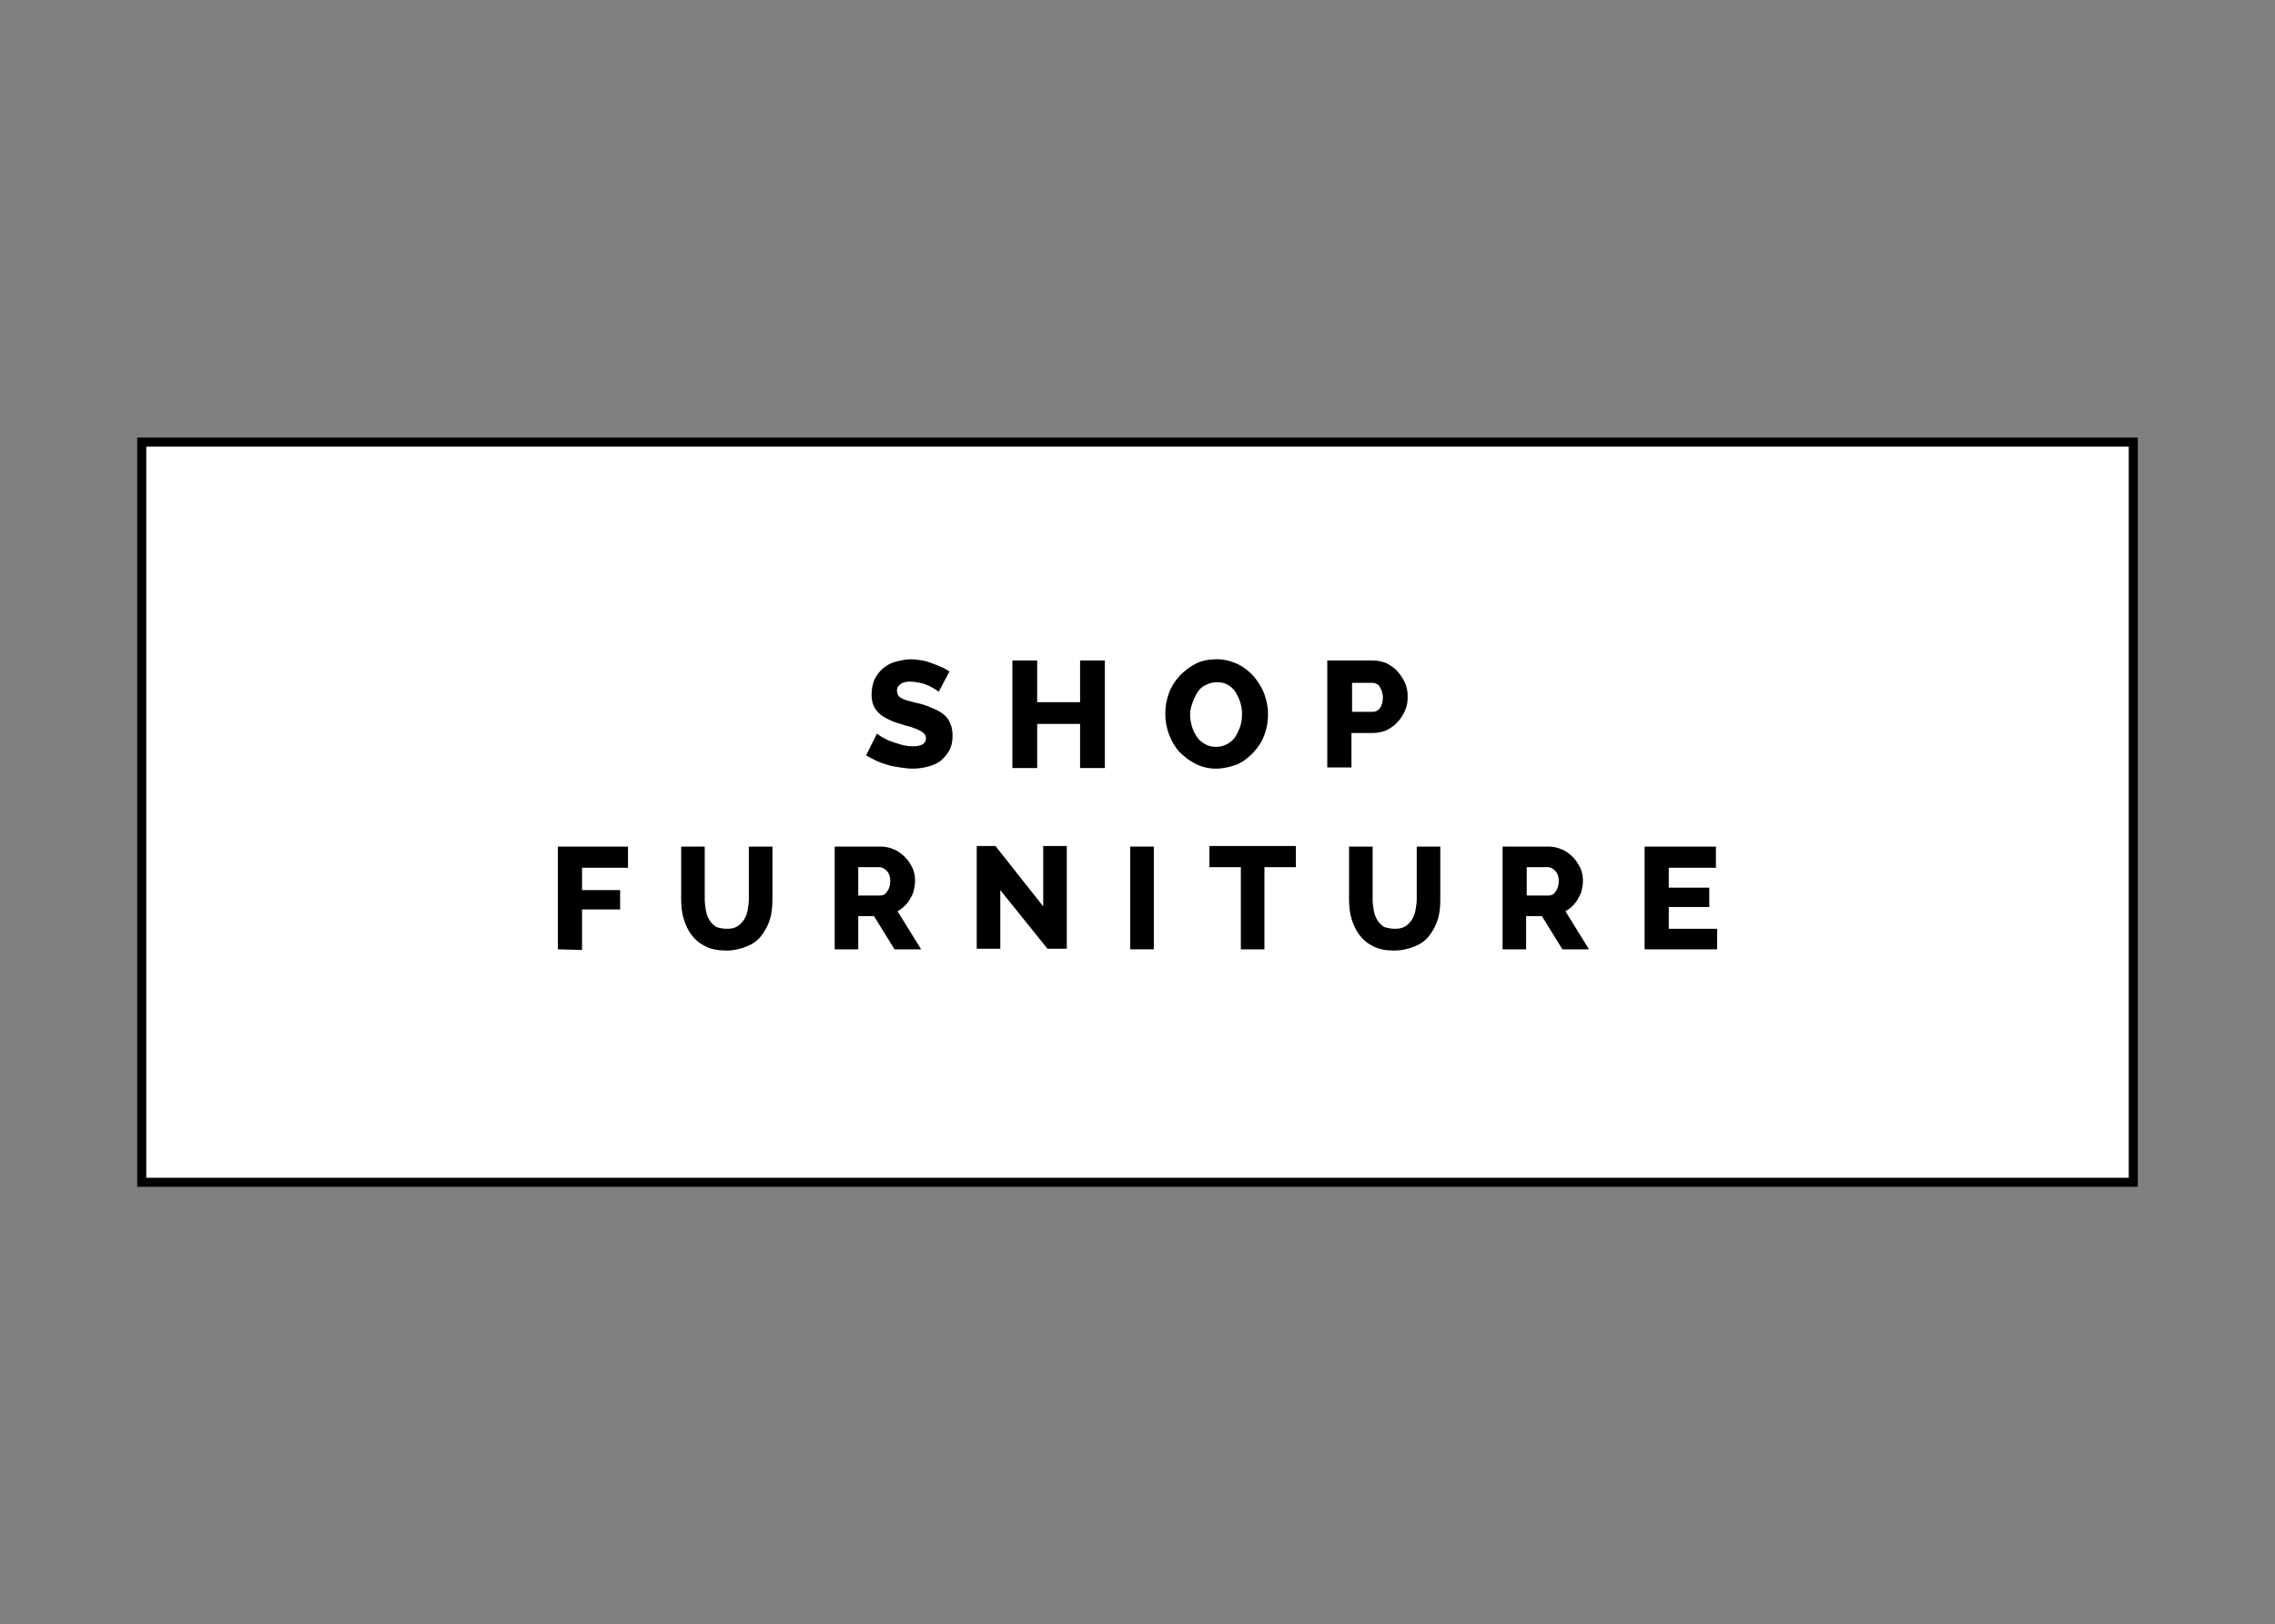 <?xml version="1.0" encoding="utf-8"?>
<!-- Generator: Adobe Illustrator 21.1.0, SVG Export Plug-In . SVG Version: 6.00 Build 0)  -->
<svg version="1.1" id="Layer_1" xmlns="http://www.w3.org/2000/svg" xmlns:xlink="http://www.w3.org/1999/xlink" x="0px" y="0px"
	 viewBox="0 0 376.4 268.8" style="enable-background:new 0 0 376.4 268.8;" xml:space="preserve">
<rect x="0" y="0" width="376.4" height="268.8" fill="#808080" stroke="none"/>
<style type="text/css">
	.st0{fill:#FFFFFF;}
	.st1{clip-path:url(#SVGID_4_);fill:#FFFFFF;stroke:#000000;}
	.st2{fill:none;stroke:#000000;stroke-miterlimit:10;}
</style>
<g>
	<g>
		<g>
			<g>
				<g>
					<rect id="SVGID_1_" x="23.2" y="72.9" class="st0" width="330" height="123"/>
				</g>
				<g>
					<defs>
						<rect id="SVGID_3_" x="23.2" y="72.9" width="330" height="123"/>
					</defs>
					<clipPath id="SVGID_4_">
						<use xlink:href="#SVGID_3_"  style="overflow:visible;"/>
					</clipPath>
					<rect x="23.7" y="73.4" class="st1" width="329" height="122"/>
				</g>
				<g>
					<rect id="SVGID_2_" x="23.2" y="72.9" class="st2" width="330" height="123"/>
				</g>
			</g>
		</g>
	</g>
	<g>
		<path d="M155.3,114.5c-0.1-0.1-0.2-0.2-0.5-0.4c-0.3-0.2-0.7-0.4-1.1-0.6c-0.5-0.2-0.9-0.4-1.5-0.5c-0.5-0.1-1.1-0.2-1.6-0.2
			c-0.7,0-1.2,0.1-1.6,0.4s-0.6,0.6-0.6,1.1c0,0.3,0.1,0.5,0.2,0.8c0.2,0.2,0.4,0.4,0.7,0.5c0.3,0.2,0.7,0.3,1.1,0.4
			c0.5,0.1,1,0.3,1.6,0.4c0.9,0.2,1.6,0.5,2.3,0.8s1.3,0.6,1.8,1s0.9,0.9,1.1,1.5c0.3,0.6,0.4,1.3,0.4,2.1c0,1-0.2,1.8-0.6,2.5
			c-0.4,0.7-0.9,1.2-1.5,1.7c-0.6,0.4-1.3,0.7-2.1,0.9c-0.8,0.2-1.6,0.3-2.5,0.3c-0.6,0-1.3-0.1-2-0.2s-1.3-0.2-2-0.4
			c-0.6-0.2-1.3-0.4-1.9-0.7c-0.6-0.3-1.2-0.6-1.7-0.9l1.8-3.6c0.1,0.1,0.3,0.2,0.7,0.5c0.4,0.2,0.8,0.5,1.4,0.7
			c0.5,0.2,1.1,0.4,1.8,0.6s1.3,0.3,2,0.3c1.4,0,2.2-0.4,2.2-1.3c0-0.3-0.1-0.6-0.3-0.8c-0.2-0.2-0.5-0.4-0.9-0.6s-0.8-0.3-1.3-0.5
			c-0.5-0.1-1.1-0.3-1.7-0.5c-0.8-0.2-1.5-0.5-2.1-0.8s-1.1-0.6-1.5-1s-0.7-0.8-0.9-1.3s-0.3-1.1-0.3-1.8c0-0.9,0.2-1.8,0.5-2.5
			c0.4-0.7,0.8-1.3,1.4-1.8c0.6-0.5,1.3-0.9,2.1-1.1s1.6-0.4,2.5-0.4c0.6,0,1.2,0.1,1.9,0.2c0.6,0.1,1.2,0.3,1.7,0.5
			s1.1,0.4,1.5,0.6c0.5,0.2,0.9,0.5,1.3,0.7L155.3,114.5z"/>
		<path d="M182.8,109.3v17.8h-4.1v-7.3h-7.1v7.3h-4.1v-17.8h4.1v6.9h7.1v-6.9H182.8z"/>
		<path d="M201.2,127.2c-1.3,0-2.4-0.3-3.4-0.8s-1.9-1.2-2.7-2c-0.7-0.8-1.3-1.8-1.7-2.9s-0.6-2.2-0.6-3.4c0-1.2,0.2-2.3,0.6-3.4
			c0.4-1.1,1-2,1.8-2.9c0.8-0.8,1.7-1.5,2.7-2s2.2-0.7,3.4-0.7c1.3,0,2.4,0.3,3.5,0.8c1,0.5,1.9,1.2,2.7,2.1
			c0.7,0.9,1.3,1.8,1.7,2.9s0.6,2.2,0.6,3.3c0,1.2-0.2,2.3-0.6,3.4c-0.4,1.1-1,2-1.8,2.9c-0.8,0.8-1.6,1.5-2.7,2
			C203.6,126.9,202.4,127.2,201.2,127.2z M196.9,118.2c0,0.7,0.1,1.3,0.3,2s0.5,1.2,0.8,1.7s0.8,0.9,1.3,1.2
			c0.5,0.3,1.2,0.5,1.9,0.5s1.3-0.2,1.9-0.5c0.5-0.3,1-0.7,1.3-1.2s0.6-1.1,0.8-1.7s0.3-1.3,0.3-2s-0.1-1.3-0.3-2
			c-0.2-0.6-0.5-1.2-0.8-1.7s-0.8-0.9-1.3-1.2c-0.5-0.3-1.1-0.4-1.8-0.4s-1.3,0.2-1.9,0.5s-1,0.7-1.3,1.2s-0.6,1.1-0.8,1.7
			S196.9,117.5,196.9,118.2z"/>
		<path d="M219.6,127.1v-17.8h7.6c0.8,0,1.6,0.2,2.3,0.5c0.7,0.4,1.3,0.8,1.8,1.4s0.9,1.2,1.2,1.9c0.3,0.7,0.4,1.4,0.4,2.2
			c0,0.8-0.1,1.5-0.4,2.2c-0.3,0.7-0.7,1.4-1.2,1.9c-0.5,0.6-1.1,1-1.8,1.4c-0.7,0.3-1.5,0.5-2.3,0.5h-3.6v5.7h-4V127.1z
			 M223.7,117.8h3.4c0.5,0,0.9-0.2,1.2-0.6s0.5-1,0.5-1.8c0-0.4-0.1-0.8-0.2-1.1c-0.1-0.3-0.3-0.5-0.4-0.8c-0.2-0.2-0.4-0.3-0.6-0.4
			c-0.2-0.1-0.5-0.1-0.7-0.1h-3.2V117.8z"/>
	</g>
	<g>
		<path d="M92.3,157.1v-17h11.6v3.5h-7.6v3.7h6.3v3.2h-6.3v6.7L92.3,157.1L92.3,157.1z"/>
		<path d="M120.3,153.7c0.7,0,1.2-0.1,1.7-0.4c0.5-0.3,0.8-0.7,1.1-1.1c0.3-0.5,0.5-1,0.6-1.6s0.2-1.2,0.2-1.8v-8.7h3.9v8.7
			c0,1.2-0.1,2.3-0.4,3.3s-0.8,1.9-1.4,2.7s-1.4,1.4-2.4,1.8c-1,0.4-2.1,0.7-3.4,0.7c-1.4,0-2.5-0.2-3.5-0.7s-1.7-1.1-2.3-1.9
			c-0.6-0.8-1-1.7-1.3-2.7s-0.4-2.1-0.4-3.2v-8.7h3.9v8.7c0,0.7,0.1,1.3,0.2,1.9c0.1,0.6,0.3,1.1,0.6,1.6s0.7,0.8,1.1,1.1
			C119.1,153.6,119.6,153.7,120.3,153.7z"/>
		<path d="M138.1,157.1v-17h7.7c0.8,0,1.5,0.2,2.2,0.5s1.3,0.8,1.8,1.3s0.9,1.2,1.2,1.8c0.3,0.7,0.4,1.4,0.4,2.1
			c0,0.5-0.1,1-0.2,1.5c-0.1,0.5-0.3,0.9-0.6,1.4c-0.2,0.4-0.5,0.8-0.9,1.2c-0.3,0.3-0.7,0.6-1.2,0.9l3.9,6.3H148l-3.4-5.5H142v5.5
			H138.1z M142,148.2h3.6c0.5,0,0.9-0.2,1.2-0.7c0.3-0.4,0.5-1,0.5-1.7s-0.2-1.3-0.6-1.7c-0.4-0.4-0.8-0.6-1.2-0.6H142V148.2z"/>
		<path d="M165.5,147.3v9.7h-3.9v-17h3.1l7.9,10v-10h3.9v17h-3.2L165.5,147.3z"/>
		<path d="M187,157.1v-17h3.9v17H187z"/>
		<path d="M214.4,143.5h-5.2v13.6h-3.9v-13.6h-5.2V140h14.3L214.4,143.5L214.4,143.5z"/>
		<path d="M230.8,153.7c0.7,0,1.2-0.1,1.7-0.4c0.5-0.3,0.8-0.7,1.1-1.1c0.3-0.5,0.5-1,0.6-1.6s0.2-1.2,0.2-1.8v-8.7h3.9v8.7
			c0,1.2-0.1,2.3-0.4,3.3c-0.3,1-0.8,1.9-1.4,2.7c-0.6,0.8-1.4,1.4-2.4,1.8c-1,0.4-2.1,0.7-3.4,0.7c-1.4,0-2.5-0.2-3.5-0.7
			s-1.7-1.1-2.3-1.9c-0.6-0.8-1-1.7-1.3-2.7s-0.4-2.1-0.4-3.2v-8.7h3.9v8.7c0,0.7,0.1,1.3,0.2,1.9s0.3,1.1,0.6,1.6s0.7,0.8,1.1,1.1
			C229.6,153.6,230.2,153.7,230.8,153.7z"/>
		<path d="M248.6,157.1v-17h7.7c0.8,0,1.5,0.2,2.2,0.5s1.3,0.8,1.8,1.3s0.9,1.2,1.2,1.8c0.3,0.7,0.4,1.4,0.4,2.1
			c0,0.5-0.1,1-0.2,1.5s-0.3,0.9-0.6,1.4c-0.2,0.4-0.5,0.8-0.9,1.2s-0.7,0.6-1.2,0.9l3.9,6.3h-4.4l-3.4-5.5h-2.6v5.5H248.6z
			 M252.6,148.2h3.6c0.5,0,0.9-0.2,1.2-0.7c0.3-0.4,0.5-1,0.5-1.7s-0.2-1.3-0.6-1.7s-0.8-0.6-1.2-0.6h-3.5V148.2z"/>
		<path d="M284.1,153.6v3.5h-12v-17h11.8v3.5h-7.8v3.3h6.7v3.2h-6.7v3.6h8V153.6z"/>
	</g>
</g>
</svg>
